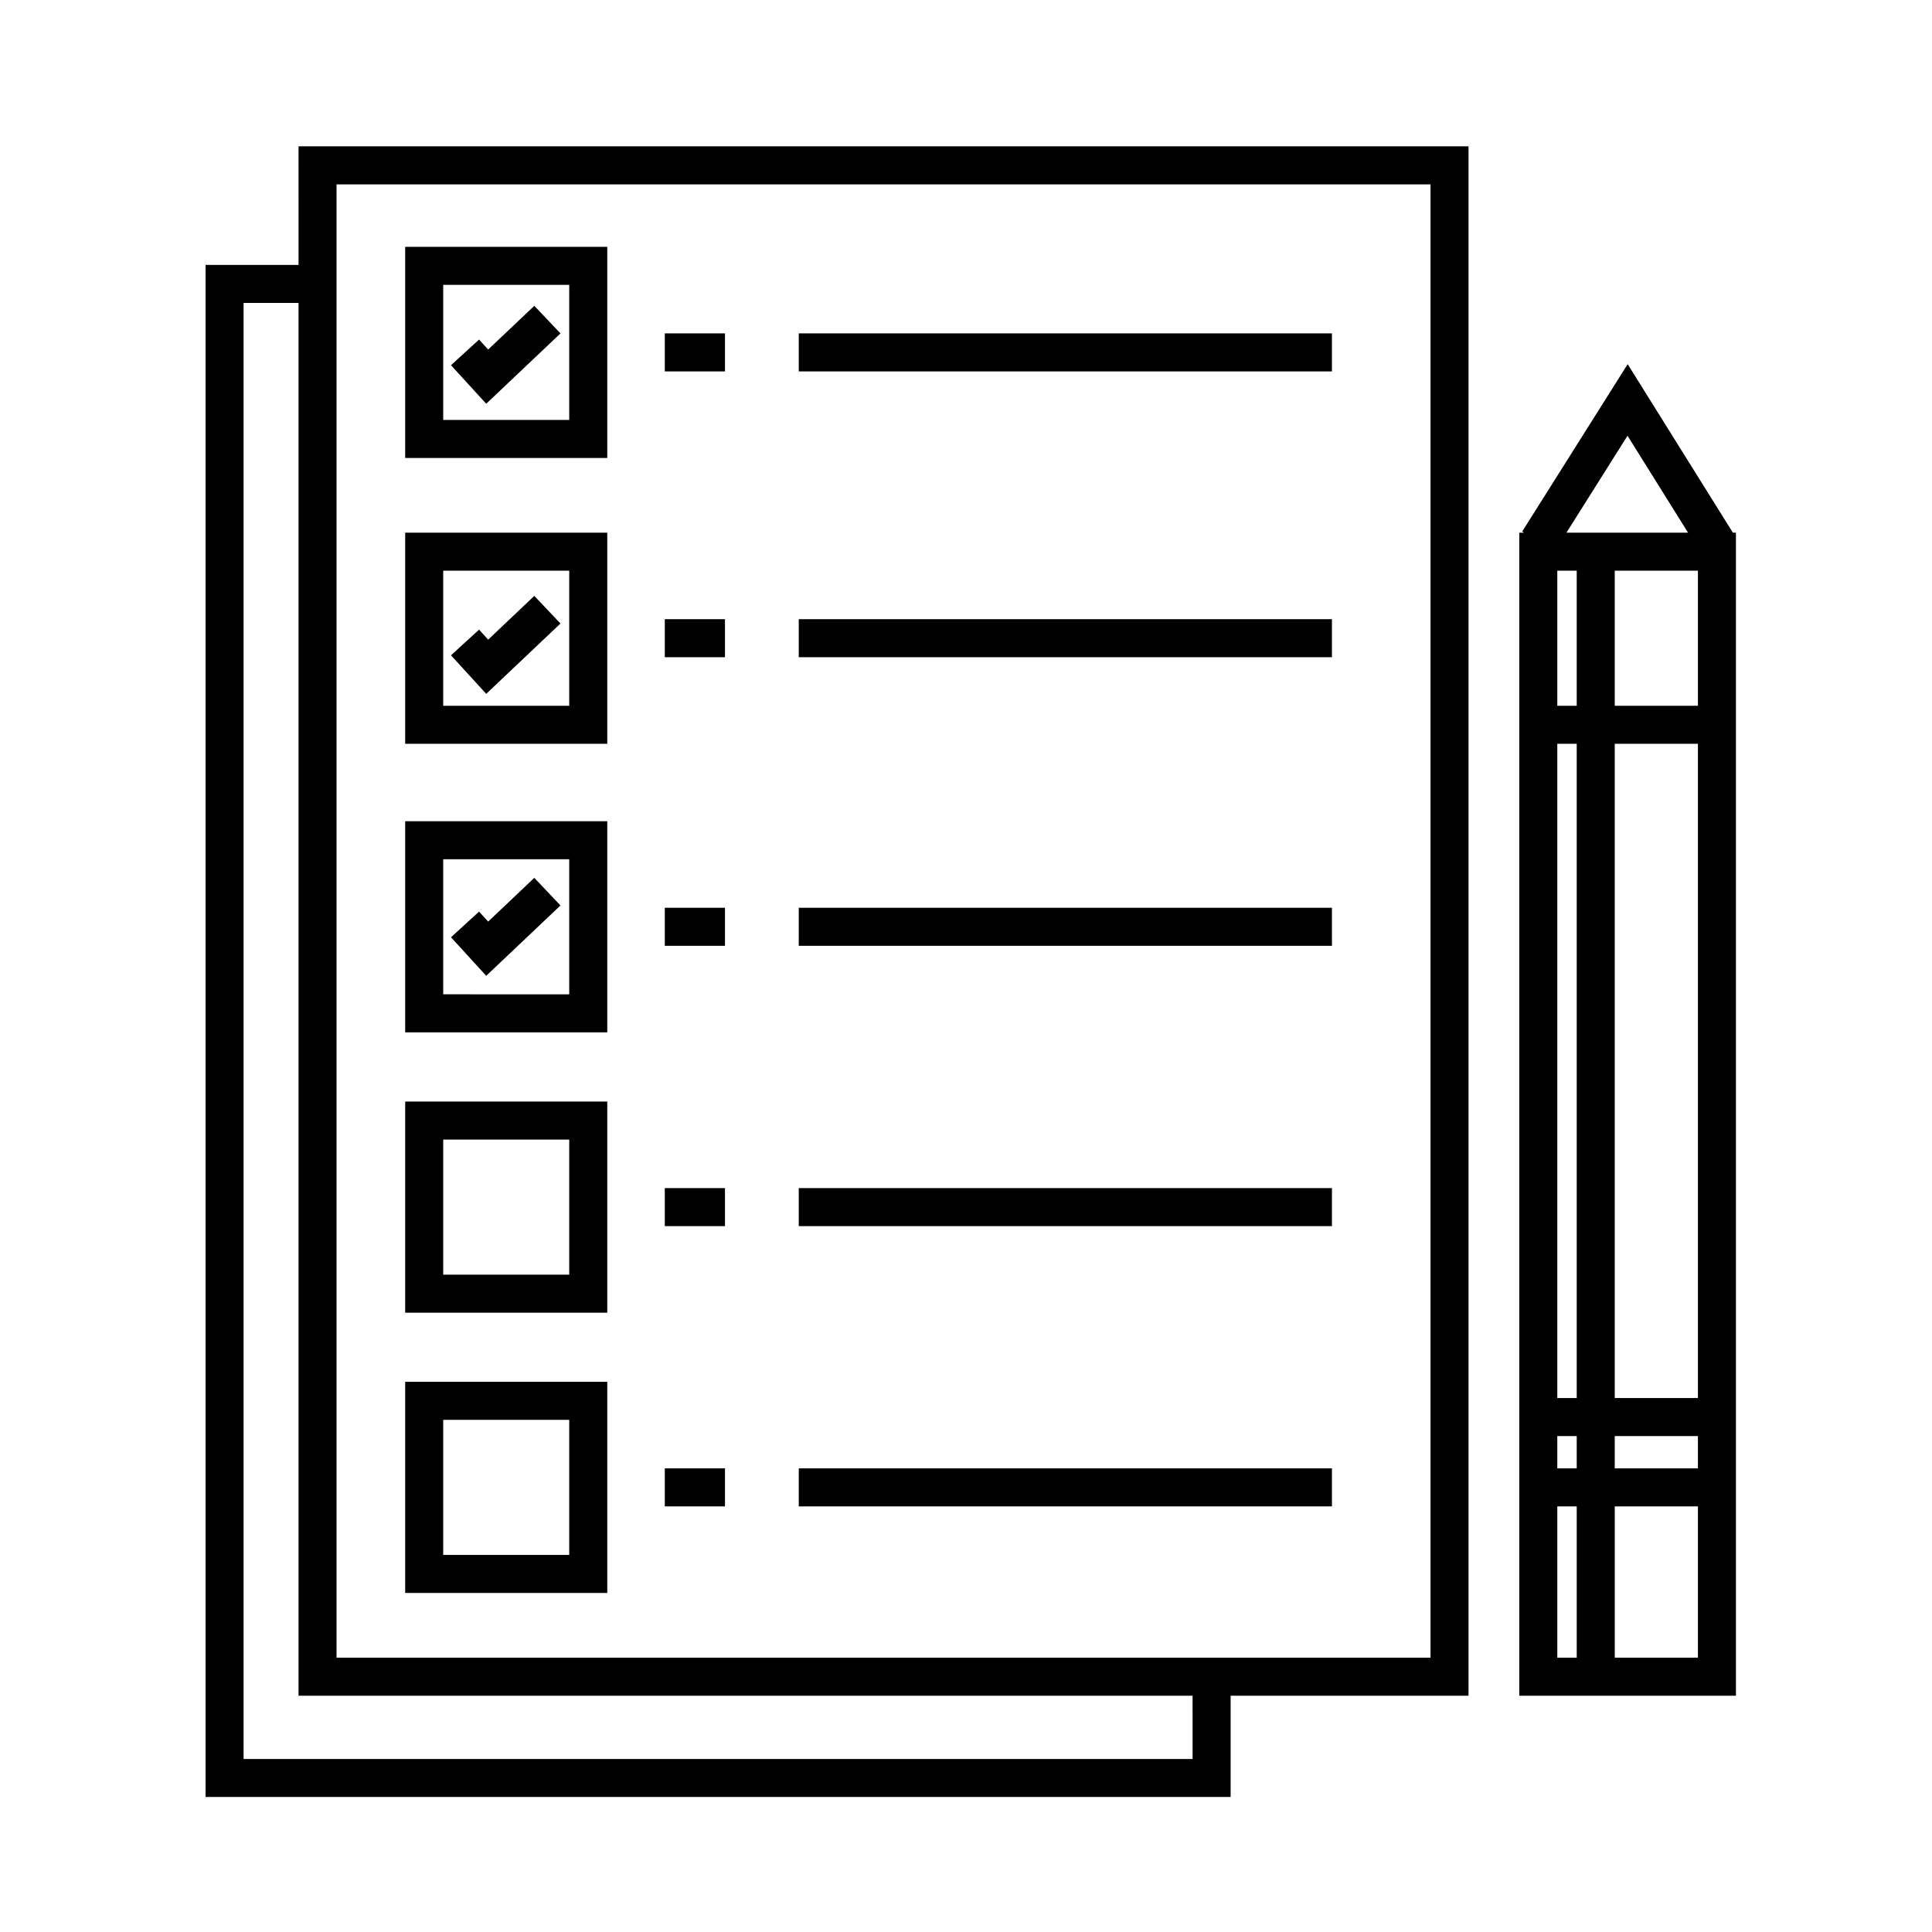 <?xml version="1.0" encoding="UTF-8"?>
<!-- The Best Svg Icon site in the world: iconSvg.co, Visit us! https://iconsvg.co -->
<svg fill="#000000" width="800px" height="800px" version="1.1" viewBox="144 144 512 512" xmlns="http://www.w3.org/2000/svg">
 <g>
  <path d="m223.12 214.2h-24.641v406.02h271.65v-26.84h63.047v-410.6h-310.06zm236.93 395.95h-251.5v-385.87h14.566v369.11h236.93zm-226.86-417.29h289.91v390.45h-289.91z"/>
  <path d="m251.38 265.37h53.551v-55.953h-53.551zm10.074-45.879h33.398v35.797h-33.398z"/>
  <path d="m251.38 341.11h53.551v-55.949h-53.551zm10.074-45.871h33.398v35.797l-33.398-0.004z"/>
  <path d="m251.38 417.58h53.551v-55.949h-53.551zm10.074-45.871h33.398v35.797l-33.398-0.004z"/>
  <path d="m251.38 491.88h53.551v-55.953h-53.551zm10.074-45.879h33.398v35.801h-33.398z"/>
  <path d="m251.38 566.15h53.551v-55.957h-53.551zm10.074-45.879h33.398v35.801h-33.398z"/>
  <path d="m320.18 232.35h15.945v10.078h-15.945z"/>
  <path d="m355.68 232.35h141.3v10.078h-141.3z"/>
  <path d="m320.18 308.09h15.945v10.078h-15.945z"/>
  <path d="m355.68 308.09h141.3v10.078h-141.3z"/>
  <path d="m320.18 384.57h15.945v10.078h-15.945z"/>
  <path d="m355.68 384.57h141.3v10.078h-141.3z"/>
  <path d="m320.18 458.86h15.945v10.078h-15.945z"/>
  <path d="m355.68 458.86h141.3v10.078h-141.3z"/>
  <path d="m320.18 533.13h15.945v10.078h-15.945z"/>
  <path d="m355.68 533.13h141.3v10.078h-141.3z"/>
  <path d="m603.23 285.16-27.879-44.652-27.953 44.352 0.484 0.301h-1.258v308.22h57.418v-308.22zm-46.531 55.949h5.148v173.39h-5.148zm0-10.078v-35.797h5.148v35.797zm0 193.54h5.148v8.559h-5.148zm15.223 0h22.043v8.559h-22.043zm0-10.074v-173.39h22.043v173.39zm0-183.46v-35.797l22.043 0.004v35.797zm3.387-71.566 16.043 25.695h-32.23zm-18.609 283.74h5.148v40.098h-5.148zm15.223 40.098v-40.098h22.043v40.098z"/>
  <path d="m273.37 236.63-2.418-2.644-7.434 6.801 9.336 10.211 19.676-18.641-6.934-7.312z"/>
  <path d="m273.37 313.51-2.418-2.644-7.434 6.797 9.336 10.215 19.676-18.645-6.934-7.312z"/>
  <path d="m273.37 388.23-2.418-2.644-7.434 6.801 9.336 10.211 19.676-18.641-6.934-7.316z"/>
 </g>
</svg>